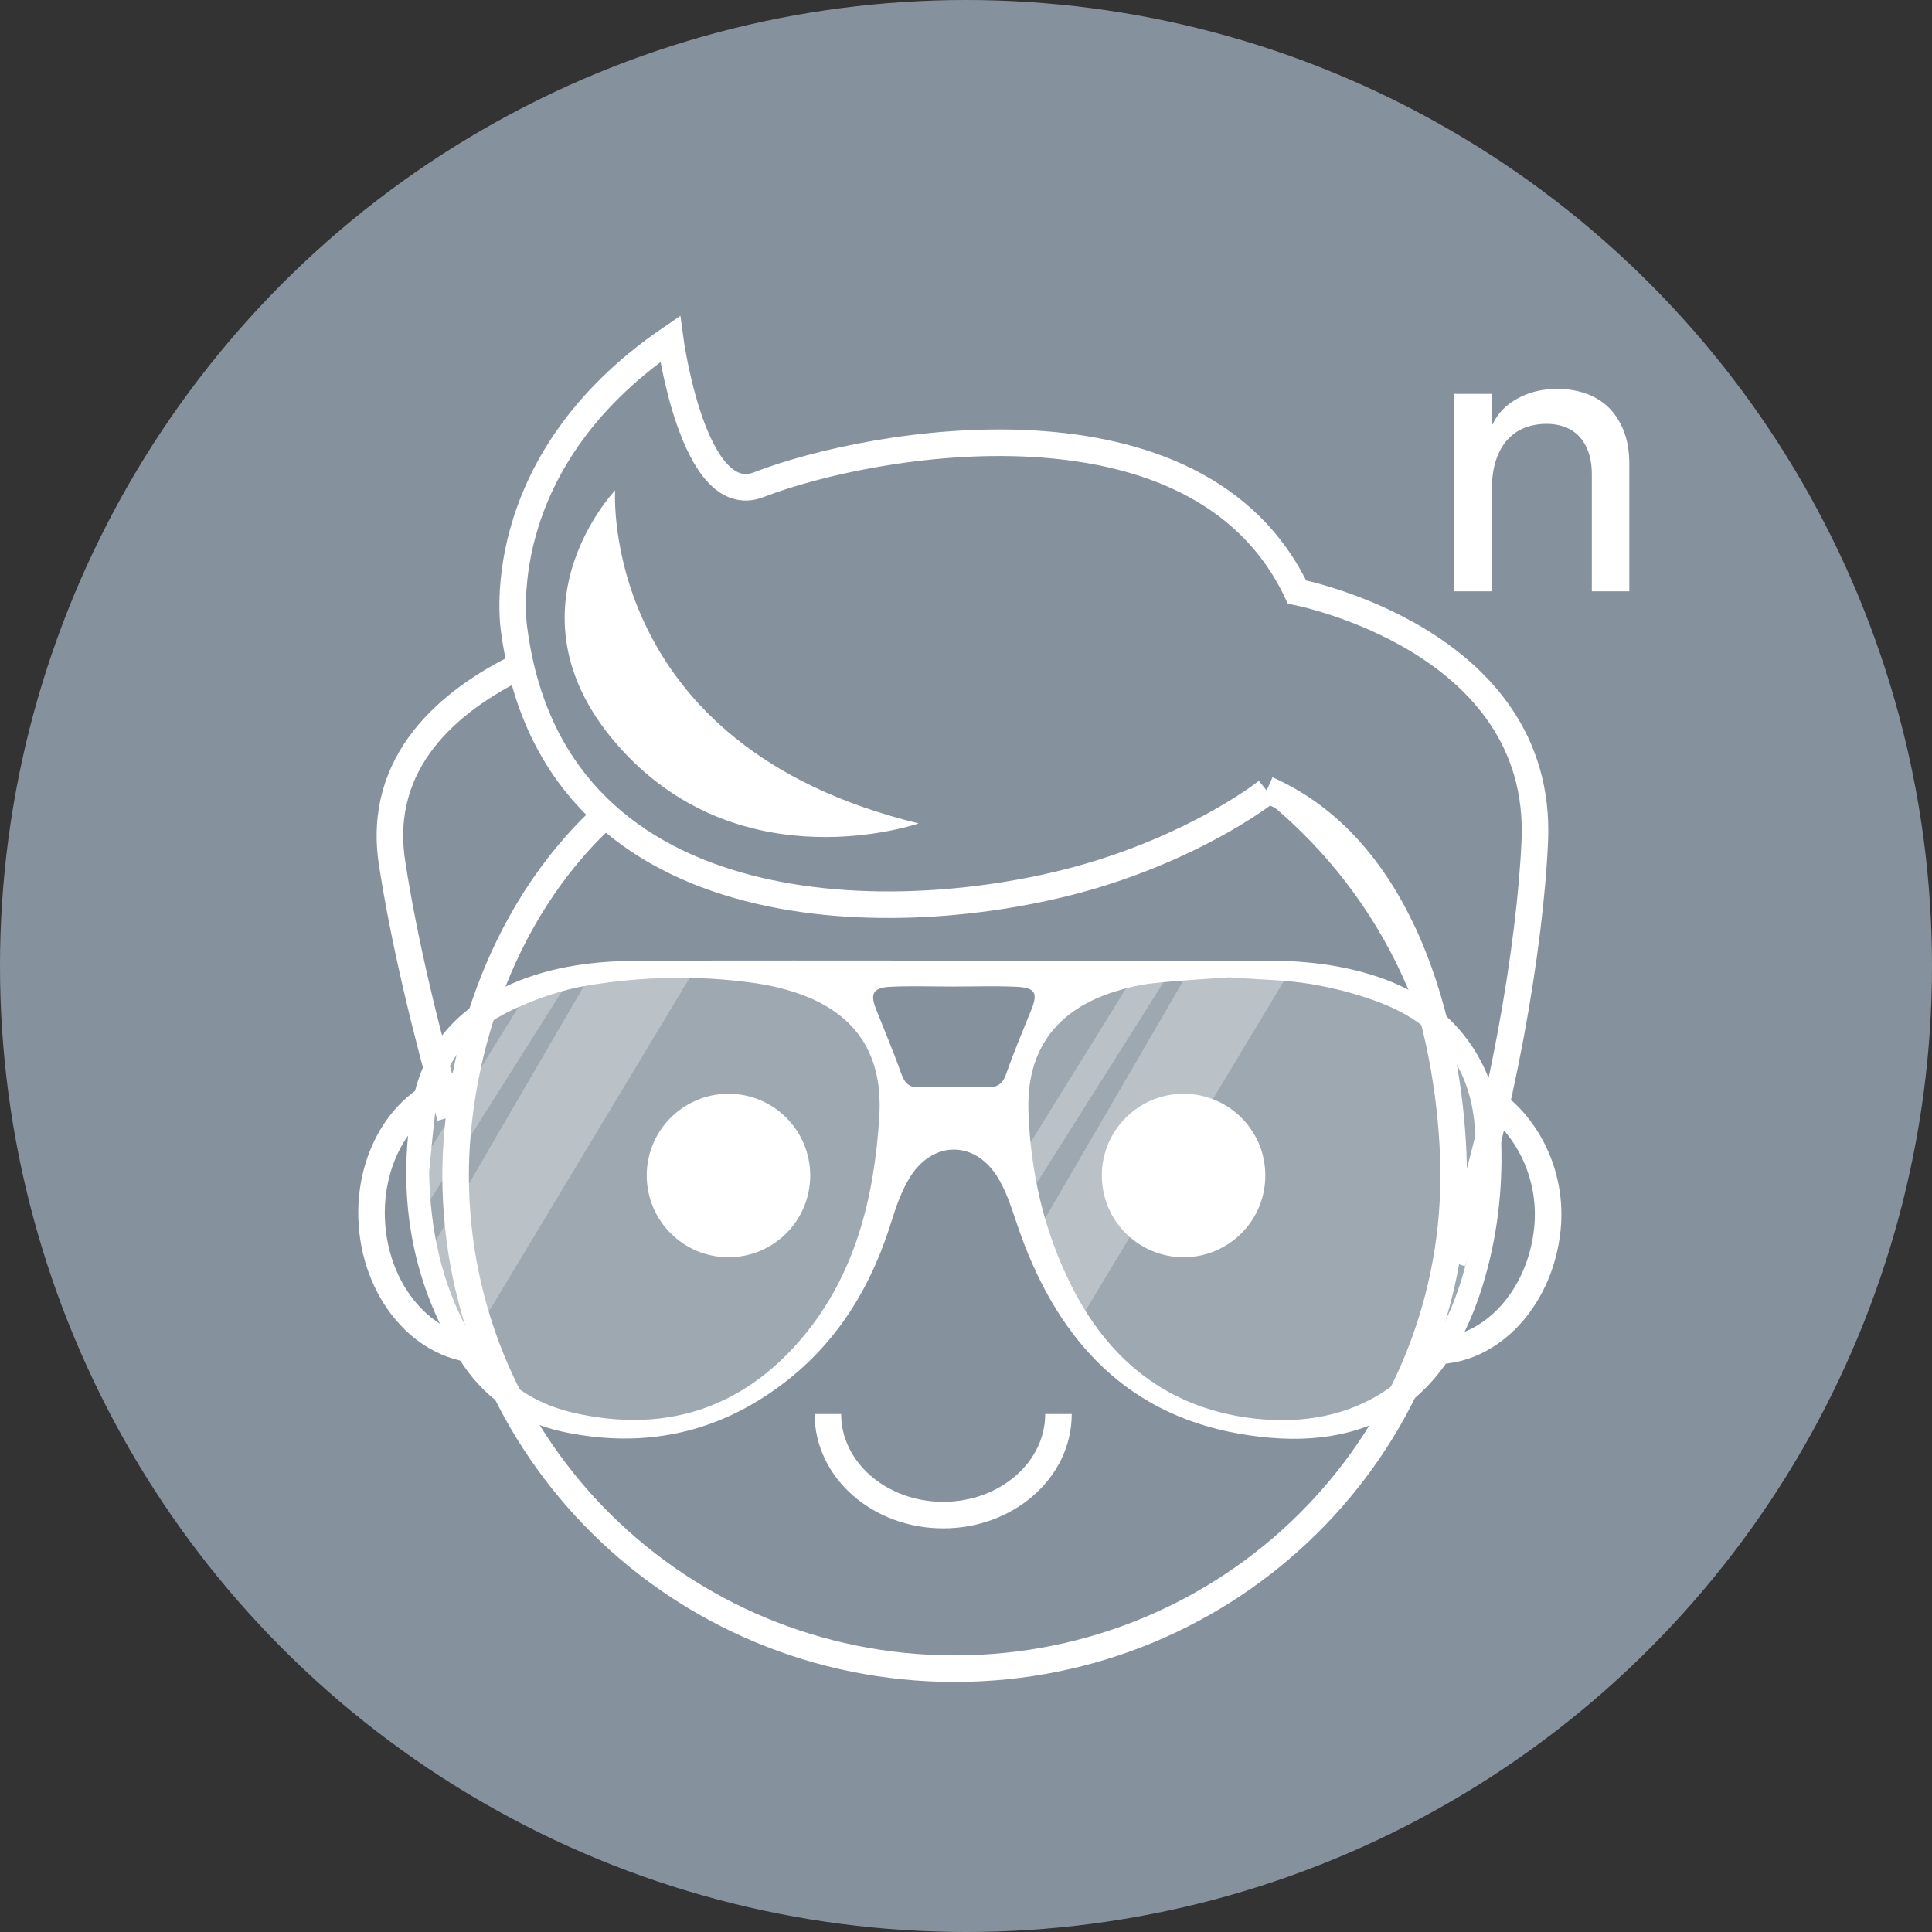 <?xml version="1.0" encoding="utf-8"?>
<!-- Generator: Adobe Illustrator 16.0.0, SVG Export Plug-In . SVG Version: 6.00 Build 0)  -->
<!DOCTYPE svg PUBLIC "-//W3C//DTD SVG 1.1//EN" "http://www.w3.org/Graphics/SVG/1.1/DTD/svg11.dtd">
<svg version="1.1" id="Capa_1" xmlns="http://www.w3.org/2000/svg" xmlns:xlink="http://www.w3.org/1999/xlink" x="0px" y="0px"
	 width="364px" height="364px" viewBox="0 0 364 364" enable-background="new 0 0 364 364" xml:space="preserve">
<rect x="0" y="0" width="364" height="364" fill="#333333" stroke="none"/>
<circle fill="#85929E" cx="182" cy="182" r="182"/>
<g>
	<path fill="none" stroke="#FFFFFF" stroke-width="5" stroke-miterlimit="10" d="M98.093,125.42
		c-13.492,6.561-27.157,18.028-24.229,37.145c2.291,14.959,6.414,31.826,10.974,47.898"/>
	<path fill="none" stroke="#FFFFFF" stroke-width="5" stroke-miterlimit="10" d="M268.676,254.441
		c11.241,1.127,21.481-9.148,22.866-22.951c0.952-9.523-3.251-18.382-9.643-23.324"/>
	<path fill="none" stroke="#FFFFFF" stroke-width="5" stroke-miterlimit="10" d="M92.181,254.294
		c-11.284,0.757-21.17-9.844-22.114-23.683c-0.879-13.162,6.657-24.507,17.1-26.246"/>
	<path fill="none" stroke="#FFFFFF" stroke-width="3" stroke-miterlimit="10" d="M114.152,153.6
		c-18.52,16.619-28.311,40.256-28.311,67.867c0,51.324,42.086,92.916,94.019,92.916c51.928,0,94.016-41.592,94.016-92.916
		c0-29.357-13.78-55.538-35.295-72.564"/>
	<path fill="none" stroke="#FFFFFF" stroke-width="5" stroke-miterlimit="10" d="M238.737,148.732
		c29.128,12.893,35.139,53.495,35.139,72.734c0,51.324-42.088,92.916-94.016,92.916c-51.933,0-94.019-41.592-94.019-92.916
		c0-20.525,7.447-48.936,28.245-67.945"/>
	<path fill="#FFFFFF" d="M121.847,221.467c0-8.502,6.898-15.396,15.406-15.396s15.397,6.895,15.397,15.396
		c0,8.518-6.89,15.404-15.397,15.404S121.847,229.984,121.847,221.467z"/>
	<path fill="#FFFFFF" d="M207.594,221.467c0-8.502,6.894-15.396,15.404-15.396c8.504,0,15.396,6.895,15.396,15.396
		c0,8.518-6.892,15.404-15.396,15.404C214.487,236.871,207.594,229.984,207.594,221.467z"/>
	<path fill="none" stroke="#FFFFFF" stroke-width="5" stroke-miterlimit="10" d="M199.422,266.414
		c0,10.512-9.716,19.038-21.725,19.038c-11.977,0-21.721-8.526-21.721-19.038"/>
	<path fill="#E6D4BF" d="M130.56,142.354"/>
	<path fill="none" stroke="#FFFFFF" stroke-width="5" stroke-miterlimit="10" d="M273.65,237.77
		c9.266-27.23,14.672-59.6,15.517-79.379c1.614-37.926-44.803-46.848-44.803-46.848c-18.589-39.322-80.2-28.463-101.407-20.225
		c-12.397,4.815-16.702-27.463-16.702-27.463c-34.784,23.77-29.36,55.008-29.36,55.008c0.306,2.275,0.703,4.462,1.189,6.557
		c11.929,51.742,76.366,49.457,109.51,38.992c19.756-6.241,31.155-15.344,31.155-15.344"/>
	<path fill="#FFFFFF" d="M115.893,92.383c0,0-3.152,48.148,57.192,62.754c0,0-32.985,11.465-56.128-14.074
		C93.814,115.525,115.893,92.383,115.893,92.383z"/>
	<g>
		<path opacity="0.2" fill-rule="evenodd" clip-rule="evenodd" fill="#FFFFFF" d="M80.852,220.801
			c0.381-3.721,0.694-7.449,1.148-11.154c1.127-9.27,6.459-15.598,14.613-19.422c4.417-2.064,9.211-3.729,13.998-4.531
			c10.539-1.752,21.21-1.973,31.846-0.432c1.943,0.287,3.881,0.696,5.773,1.234c12.244,3.463,18.229,11.293,17.425,23.967
			c-0.966,15.212-4.516,29.783-14.657,41.731c-11.394,13.418-26.07,17.902-43.129,13.931c-8.68-2.018-15.198-7.35-19.543-15.148
			C83.109,241.615,81.043,231.471,80.852,220.801z"/>
		<path opacity="0.2" fill-rule="evenodd" clip-rule="evenodd" fill="#FFFFFF" d="M231.599,184.139
			c5.929,0.45,10.698,0.479,15.348,1.262c4.442,0.745,8.887,1.901,13.089,3.512c10.203,3.925,16.518,11.182,17.719,22.354
			c1.242,11.534,0.432,22.82-3.773,33.759c-6.948,18.089-22.664,24.894-40.464,21.825c-14.664-2.54-24.919-11.301-31.543-24.387
			c-5.253-10.359-7.806-21.51-8.204-33.058c-0.391-11.533,5.194-19.079,16.185-22.553c2.427-0.771,4.968-1.36,7.501-1.625
			C222.541,184.691,227.666,184.432,231.599,184.139z"/>
		<polygon opacity="0.3" fill="#FFFFFF" points="88.752,252.672 130.92,182.58 111.868,182.58 79.714,237.861 		"/>
		<polygon opacity="0.3" fill="#FFFFFF" points="108.528,182.558 78.729,229.742 77.359,222.512 100.12,185.814 		"/>
		<polygon opacity="0.3" fill="#FFFFFF" points="202.672,250.002 242.891,183.182 224.217,182.58 194.377,233.89 		"/>
		<polygon opacity="0.3" fill="#FFFFFF" points="220.796,182.558 193.347,226.016 190.396,221.301 214.147,183.006 		"/>
		<path fill-rule="evenodd" clip-rule="evenodd" fill="#FFFFFF" d="M179.105,180.982c19.961,0,39.928-0.016,59.895,0.012
			c7.148,0.023,14.193,0.832,20.996,3.182c13.928,4.8,22.297,16.047,22.832,30.725c0.339,9.356-0.774,18.564-3.546,27.498
			c-7.383,23.691-23.436,31.708-45.984,27.689c-22.085-3.936-34.751-18.875-41.674-39.422c-1.067-3.15-2.092-6.456-3.88-9.205
			c-4.225-6.48-11.774-6.5-16.064-0.033c-1.812,2.732-2.891,6.033-3.891,9.204c-4.434,14.102-12.31,25.579-25.083,33.341
			c-11.354,6.901-23.636,8.518-36.524,5.807c-8.576-1.795-15.309-6.64-19.814-13.984c-9.066-14.748-11.591-30.994-8.677-47.873
			c1.878-10.883,8.79-18.312,18.939-22.674c7.598-3.266,15.621-4.209,23.767-4.238C139.963,180.932,159.528,180.98,179.105,180.982z
			 M80.852,220.801c0.191,10.67,2.258,20.814,7.475,30.176c4.345,7.799,10.863,13.131,19.543,15.148
			c17.059,3.972,31.735-0.513,43.129-13.931c10.142-11.948,13.691-26.52,14.657-41.731c0.804-12.674-5.181-20.504-17.425-23.967
			c-1.893-0.538-3.83-0.947-5.773-1.234c-10.636-1.541-21.307-1.32-31.846,0.432c-4.787,0.803-9.581,2.467-13.998,4.531
			c-8.154,3.824-13.486,10.152-14.613,19.422C81.546,213.352,81.232,217.08,80.852,220.801z M231.599,184.139
			c-3.933,0.293-9.058,0.553-14.144,1.089c-2.533,0.265-5.074,0.854-7.501,1.625c-10.99,3.474-16.575,11.02-16.185,22.553
			c0.398,11.548,2.951,22.698,8.204,33.058c6.624,13.086,16.879,21.847,31.543,24.387c17.8,3.068,33.516-3.736,40.464-21.825
			c4.205-10.938,5.016-22.225,3.773-33.759c-1.201-11.172-7.516-18.429-17.719-22.354c-4.202-1.61-8.646-2.767-13.089-3.512
			C242.297,184.617,237.527,184.589,231.599,184.139z M179.559,185.871c-3.949,0-7.902-0.143-11.852,0.047
			c-3.194,0.154-3.811,1.297-2.678,4.16c1.592,4.023,3.293,8.014,4.738,12.1c0.606,1.704,1.366,2.709,3.292,2.686
			c4.342-0.045,8.681-0.04,13.028,0c1.786,0.009,2.815-0.625,3.459-2.462c1.421-4.086,3.111-8.083,4.737-12.097
			c1.313-3.238,0.788-4.236-2.865-4.394C187.469,185.734,183.509,185.871,179.559,185.871z"/>
	</g>
</g>
<g>
	<path fill="#FFFFFF" d="M274.013,74.205h7.062v5.729h0.157c0.889-1.987,2.433-3.597,4.63-4.826
		c2.197-1.229,4.734-1.844,7.612-1.844c1.777,0,3.492,0.274,5.14,0.823c1.648,0.55,3.086,1.4,4.316,2.551
		c1.229,1.151,2.209,2.629,2.942,4.434c0.732,1.805,1.099,3.938,1.099,6.396v23.935h-7.062V89.429c0-1.727-0.235-3.204-0.706-4.434
		c-0.471-1.229-1.099-2.223-1.884-2.982c-0.784-0.758-1.687-1.307-2.707-1.647c-1.021-0.34-2.08-0.51-3.179-0.51
		c-1.465,0-2.824,0.235-4.08,0.706s-2.354,1.216-3.296,2.236s-1.675,2.315-2.197,3.885c-0.523,1.569-0.785,3.427-0.785,5.571v19.147
		h-7.062V74.205z"/>
</g>
</svg>
